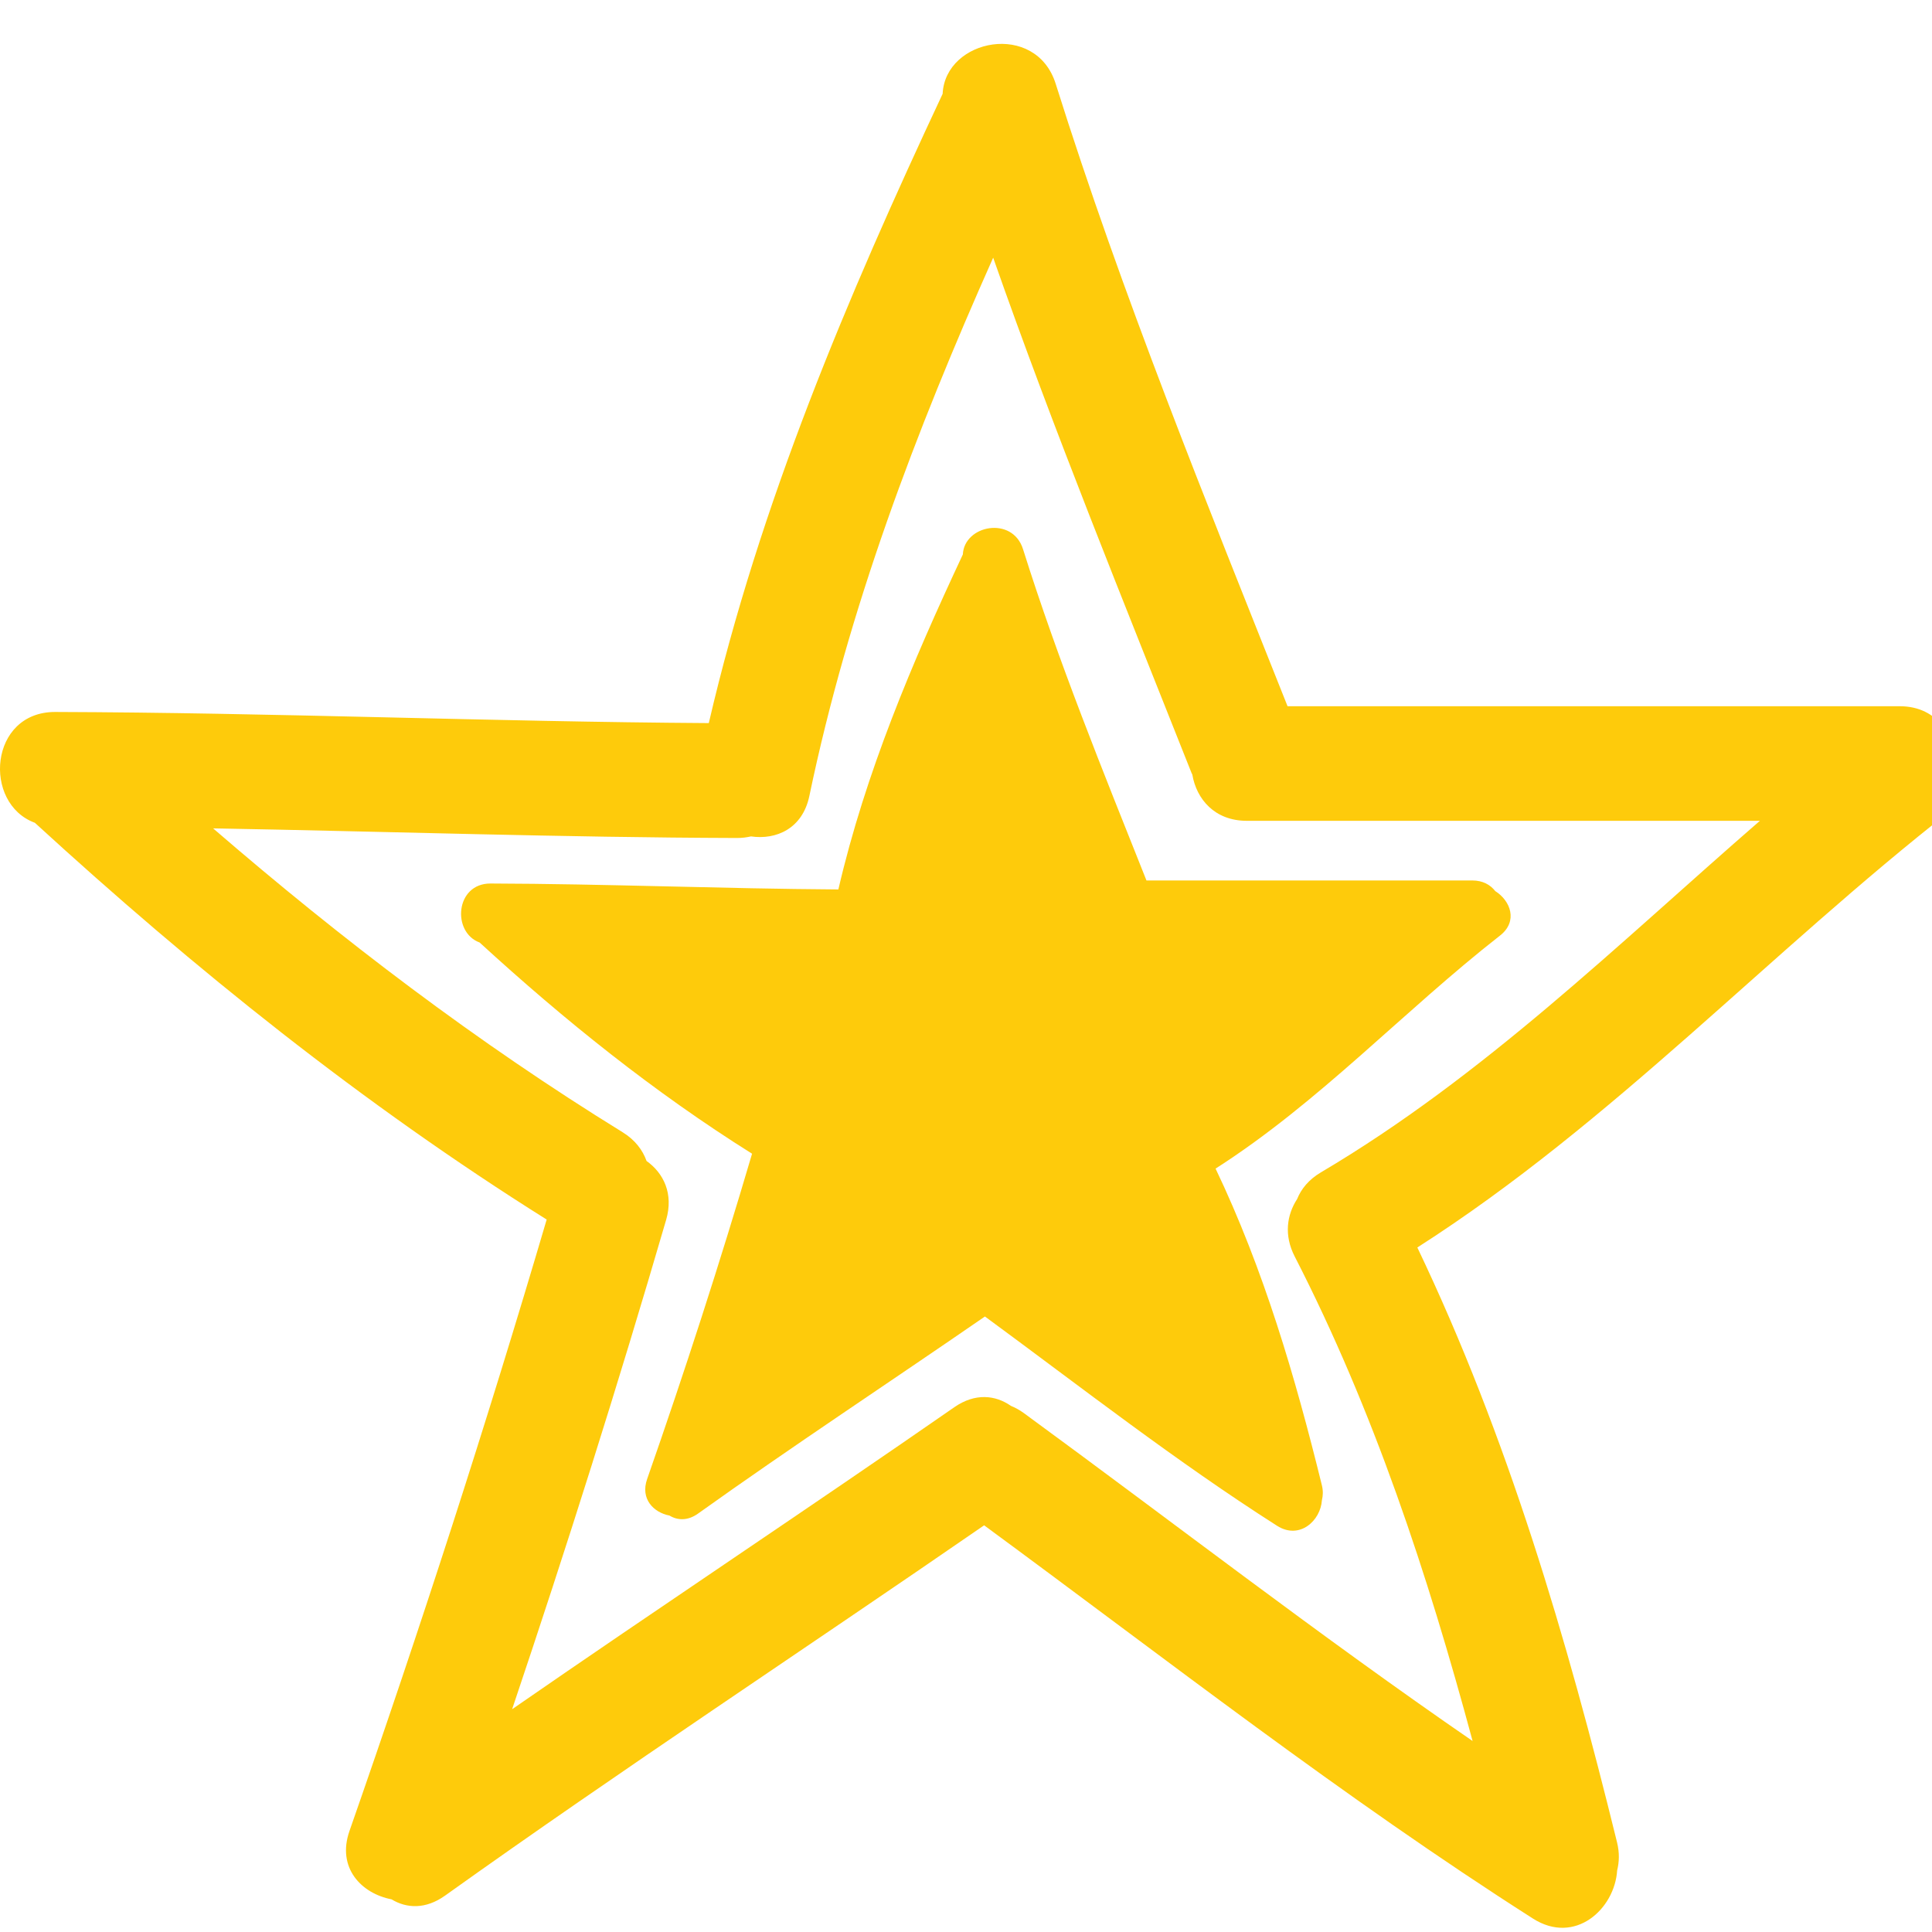 <svg version="1.1" id="Capa_1" class="svg" xmlns="http://www.w3.org/2000/svg" xmlns:xlink="http://www.w3.org/1999/xlink" x="0px" y="0px"
     width="20px" height="20px" color="white" viewBox="0 0 473.104 473.104" style="color: yellow; enable-background:new 0 0 20 20;"
     xml:space="preserve">
                    <g class="svg">
                        <g>
                          <path fill="#FECB0B" d="M475.743,177.824c-2.26-2.892-5.743-4.883-10.527-4.883H315.293c-20.048-50.403-40.497-100.633-56.776-152.418
                              c-4.845-15.419-27.051-11.077-27.686,2.453c-23.354,49.835-44.788,100.399-57.262,154.094
                              c-53.354-0.338-106.673-2.564-160.03-2.725c-16.214-0.048-17.847,22.422-5.002,27.137c39.093,35.828,80.379,68.967,125.332,97.159
                              c-14.82,50.318-30.976,100.194-48.287,149.715c-3.171,9.074,2.958,15.34,10.296,16.747c3.671,2.233,8.34,2.498,13.108-0.909
                              c43.445-31.026,88.065-60.352,132.005-90.678c44.427,32.646,87.859,66.618,134.384,96.289
                              c10.313,6.581,20.027-2.316,20.632-11.781c0.513-2.062,0.594-4.347-0.025-6.865c-12.284-49.982-26.726-99.224-48.906-145.677
                              c47.728-30.504,86.336-72.39,130.864-107.191C486.29,191.765,482.836,182.326,475.743,177.824z M323.474,287.079
                              c-2.96,1.747-4.834,4.042-5.84,6.546c-2.498,3.844-3.27,8.841-0.594,14.051c19.397,37.795,32.575,77.855,43.568,118.662
                              c-37.394-25.726-73.295-53.532-109.947-80.344c-1.047-0.762-2.082-1.3-3.108-1.727c-3.78-2.641-8.752-3.22-13.857,0.325
                              c-35.909,24.923-72.346,49.084-108.286,73.955c13.368-39.694,25.989-79.617,37.714-119.83c1.871-6.423-0.645-11.466-4.799-14.421
                              c-0.952-2.671-2.798-5.149-5.857-7.038c-35.632-21.963-68.735-47.162-100.282-74.408c42.756,0.759,85.505,2.224,128.274,2.356
                              c1.231,0.005,2.366-0.147,3.438-0.386c6.208,0.898,12.629-1.919,14.299-9.912c9.567-45.907,26.05-89.261,45.009-131.809
                              c14.919,42.533,31.966,84.279,48.581,126.201c0.051,0.134,0.127,0.233,0.183,0.363c1.016,6.012,5.459,11.336,13.34,11.336h125.649
                              C396.226,231.168,363.346,263.512,323.474,287.079z"/>
                            <path fill="#FECB0B" d="M250.514,134.473c-2.585-8.206-14.404-5.898-14.736,1.305c-12.434,26.53-23.844,53.443-30.483,82.027
                              c-28.396-0.178-56.782-1.368-85.183-1.452c-8.632-0.025-9.501,11.936-2.664,14.447c20.805,19.068,42.785,36.708,66.715,51.719
                              c-7.889,26.786-16.488,53.339-25.702,79.693c-1.691,4.835,1.574,8.166,5.484,8.917c1.95,1.188,4.441,1.331,6.98-0.478
                              c23.123-16.523,46.877-32.133,70.264-48.271c23.65,17.377,46.771,35.459,71.536,51.252c5.494,3.498,10.658-1.234,10.983-6.271
                              c0.274-1.097,0.32-2.315-0.01-3.656c-6.54-26.599-14.229-52.821-26.03-77.541c25.405-16.239,45.956-38.541,69.655-57.066
                              c4.448-3.473,2.61-8.496-1.168-10.892c-1.204-1.541-3.052-2.6-5.606-2.6h-79.806C270.064,188.78,259.182,162.042,250.514,134.473z
                              "/>
                      </g>
                    </g>
                    </svg>
